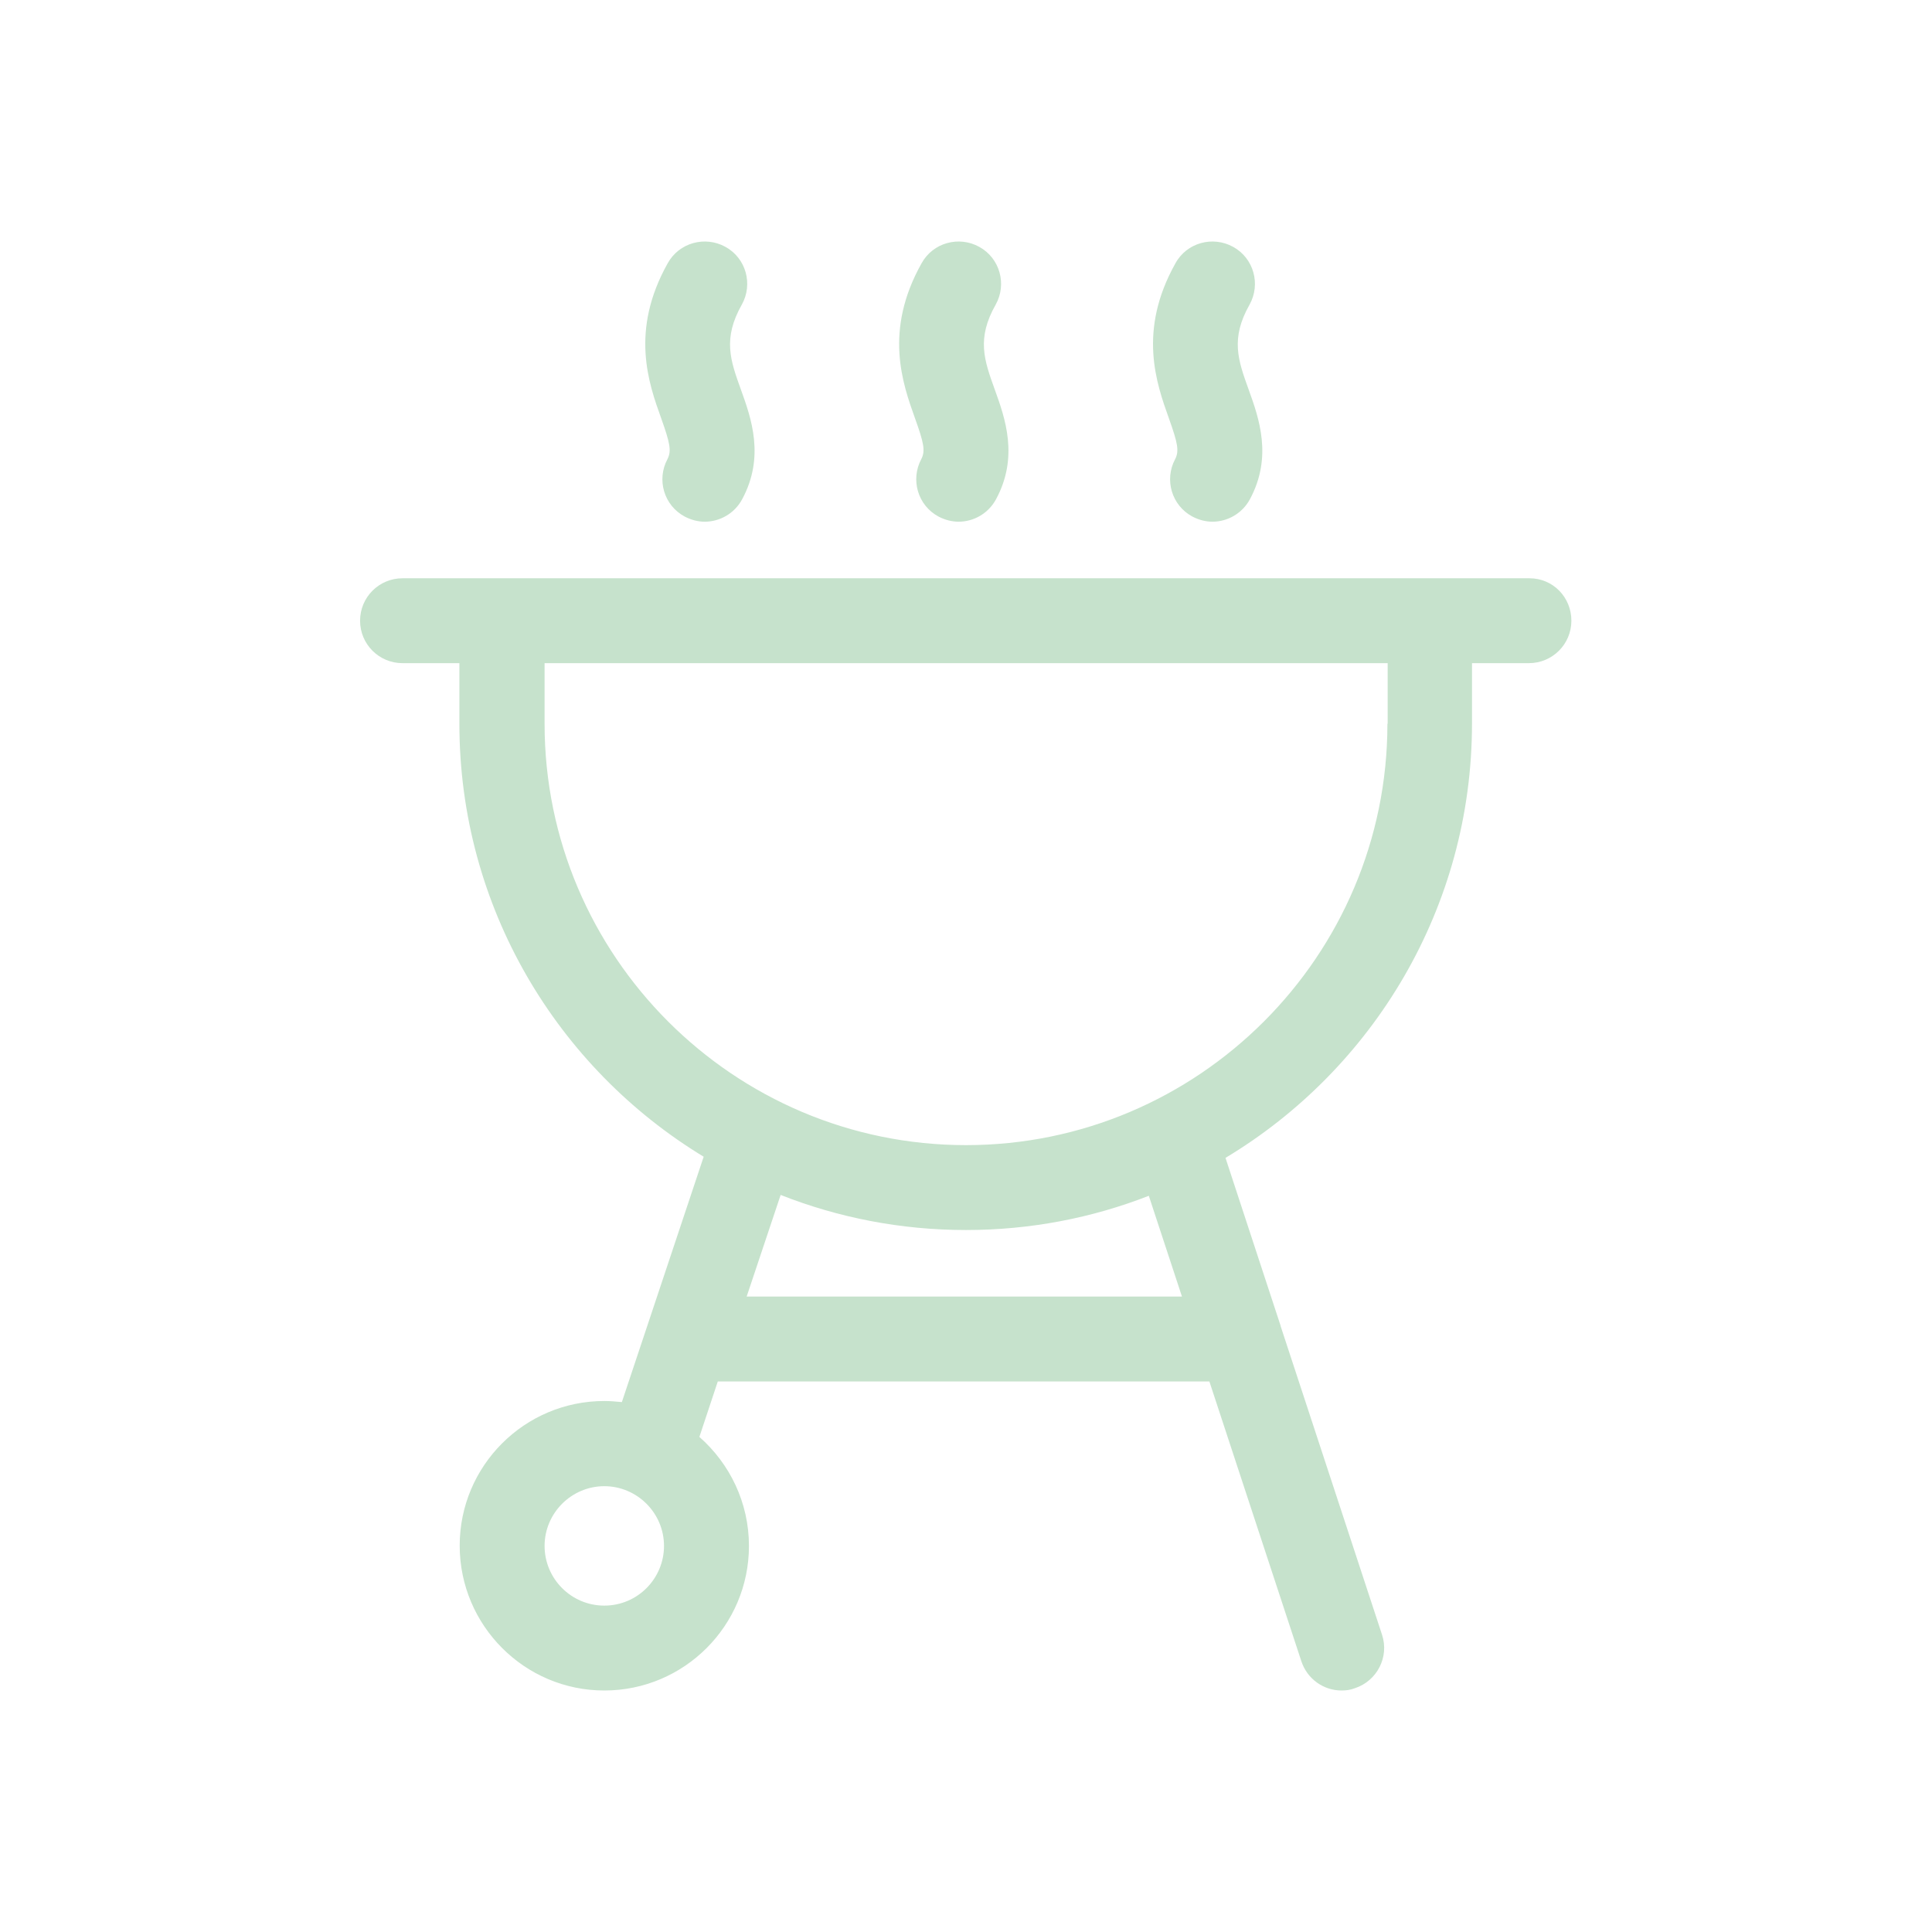 <svg width="32" height="32" viewBox="0 0 32 32" fill="none" xmlns="http://www.w3.org/2000/svg">
<g clip-path="url(#clip0_1_816)">
<path d="M25.333 9.578H23.688H8.317H6.667C6.278 9.578 5.964 9.892 5.964 10.281C5.964 10.67 6.278 10.984 6.667 10.984H7.609V11.988C7.609 15.025 9.231 17.688 11.655 19.159L10.3 23.223C10.206 23.214 10.108 23.205 10.009 23.205C8.688 23.205 7.614 24.278 7.614 25.6C7.614 26.922 8.688 28 10.009 28C11.331 28 12.405 26.927 12.405 25.605C12.405 24.887 12.086 24.241 11.584 23.8L11.889 22.881H20.031L21.555 27.517C21.653 27.812 21.925 28 22.22 28C22.295 28 22.366 27.991 22.441 27.962C22.811 27.841 23.012 27.442 22.891 27.077L21.212 21.967V21.962L20.298 19.178C22.741 17.711 24.381 15.034 24.381 11.983V10.984H25.323C25.712 10.984 26.027 10.67 26.027 10.281C26.027 9.892 25.722 9.578 25.333 9.578ZM10.009 26.594C9.461 26.594 9.02 26.148 9.02 25.605C9.02 25.061 9.466 24.616 10.009 24.616C10.553 24.616 10.998 25.061 10.998 25.605C10.998 26.148 10.558 26.594 10.009 26.594ZM19.577 21.475H12.367L12.93 19.792C13.881 20.167 14.917 20.373 16 20.373C17.069 20.373 18.091 20.172 19.028 19.806L19.577 21.475ZM22.98 11.988C22.98 15.836 19.848 18.967 16 18.967C12.152 18.967 9.02 15.836 9.02 11.988V10.984H22.984V11.988H22.98Z" fill="#C6E2CC"/>
<path d="M11.055 7.605C10.872 7.947 10.998 8.373 11.341 8.556C11.448 8.612 11.561 8.641 11.673 8.641C11.922 8.641 12.166 8.505 12.292 8.27C12.672 7.567 12.442 6.925 12.273 6.456C12.095 5.964 11.969 5.608 12.287 5.045C12.475 4.708 12.358 4.277 12.016 4.089C11.678 3.902 11.247 4.019 11.059 4.361C10.431 5.481 10.745 6.353 10.952 6.93C11.097 7.337 11.125 7.469 11.055 7.605Z" fill="#C6E2CC"/>
<path d="M15.259 7.605C15.077 7.947 15.203 8.373 15.545 8.556C15.653 8.612 15.766 8.641 15.878 8.641C16.127 8.641 16.37 8.505 16.497 8.27C16.877 7.567 16.647 6.925 16.478 6.456C16.3 5.964 16.173 5.608 16.492 5.045C16.68 4.708 16.562 4.277 16.22 4.089C15.883 3.902 15.452 4.019 15.264 4.361C14.636 5.481 14.95 6.353 15.156 6.93C15.302 7.337 15.33 7.469 15.259 7.605Z" fill="#C6E2CC"/>
<path d="M19.464 7.605C19.281 7.947 19.408 8.373 19.75 8.556C19.858 8.612 19.97 8.641 20.083 8.641C20.331 8.641 20.575 8.505 20.702 8.27C21.081 7.567 20.852 6.925 20.683 6.456C20.505 5.964 20.378 5.608 20.697 5.045C20.884 4.708 20.767 4.277 20.425 4.089C20.087 3.902 19.656 4.019 19.469 4.361C18.841 5.481 19.155 6.353 19.361 6.93C19.506 7.337 19.534 7.469 19.464 7.605Z" fill="#C6E2CC"/>
</g>
<defs>
<clipPath id="clip0_1_816">
<rect width="24" height="24" fill="white" transform="translate(4 4)"/>
</clipPath>
</defs>
</svg>

